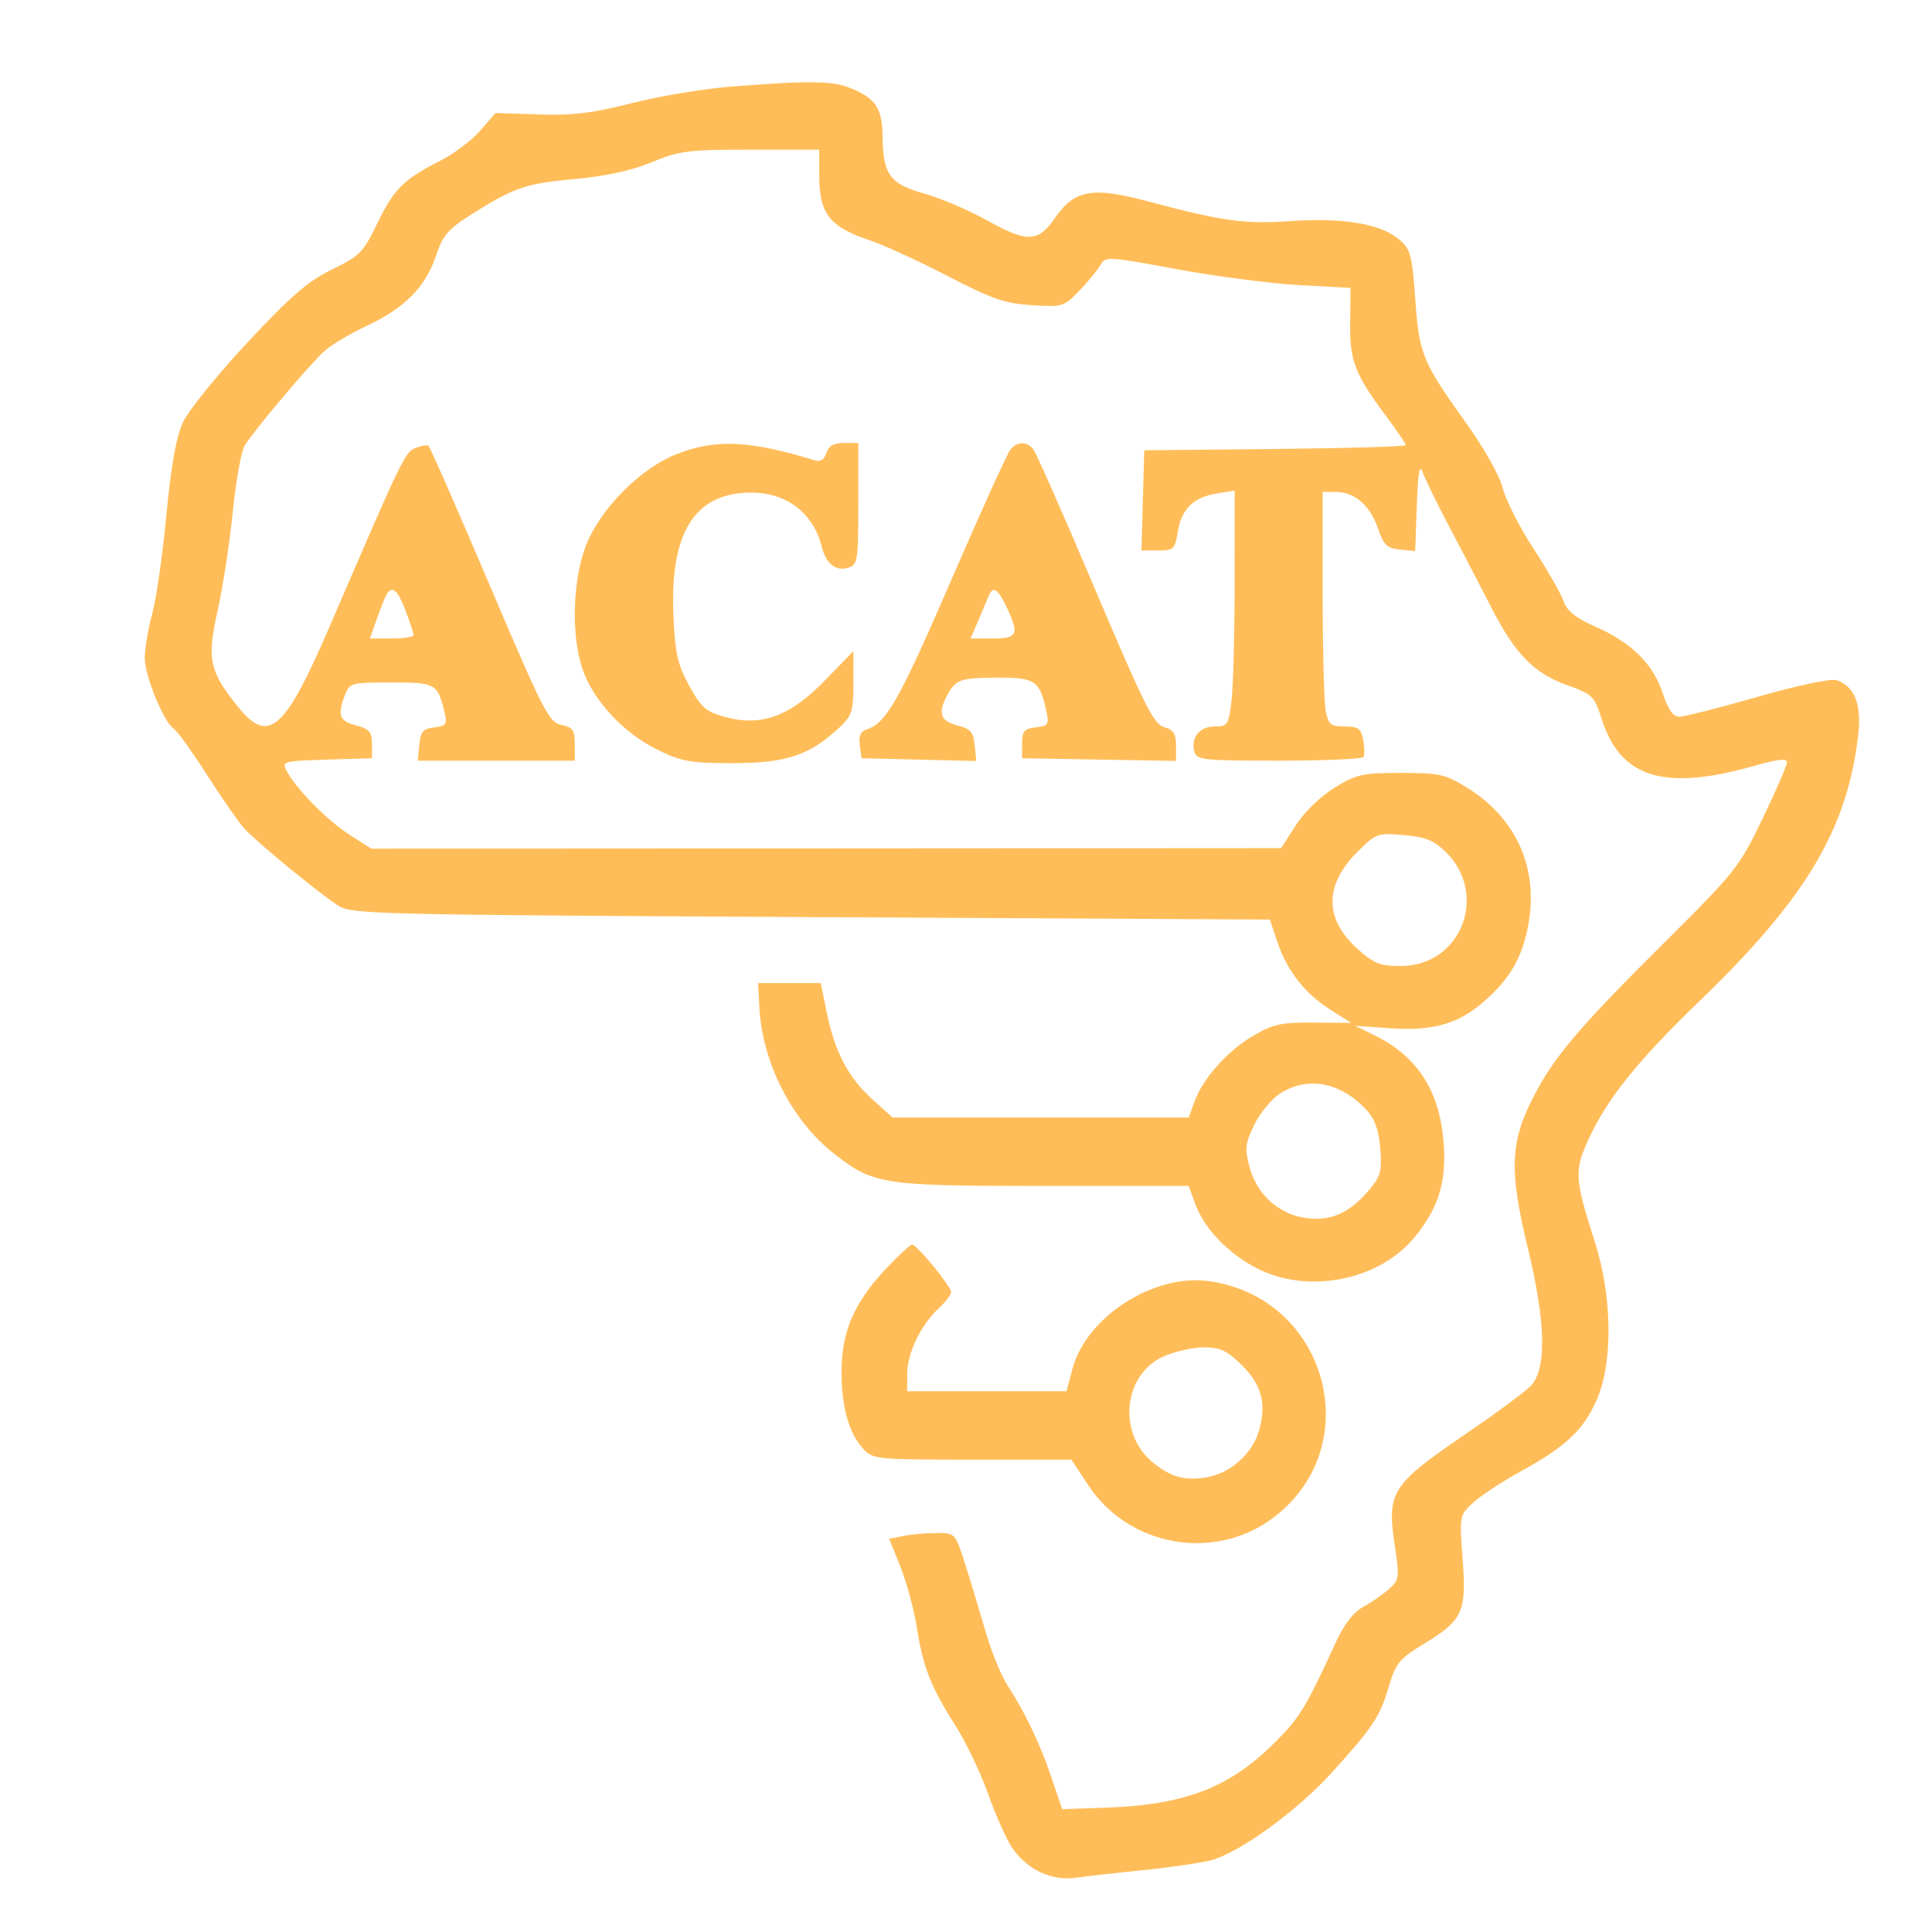 <svg xmlns="http://www.w3.org/2000/svg" xmlns:xlink="http://www.w3.org/1999/xlink" width="500" zoomAndPan="magnify" viewBox="0 0 375 375" height="500" preserveAspectRatio="xMidYMid meet" version="1.0"><path fill="#ffbd59" d="M 142.125 16.789 C 136.754 17.199 127.992 18.652 122.652 20.016 C 115.02 21.961 111.16 22.434 104.566 22.215 L 96.18 21.934 L 93.199 25.363 C 91.562 27.25 88.082 29.875 85.465 31.195 C 78.363 34.785 76.453 36.684 73.23 43.363 C 70.527 48.973 69.84 49.672 64.453 52.297 C 59.785 54.566 56.461 57.438 47.98 66.527 C 42.133 72.789 36.508 79.77 35.477 82.035 C 34.191 84.859 33.184 90.551 32.281 100.062 C 31.559 107.711 30.324 116.312 29.535 119.184 C 28.746 122.055 28.098 125.898 28.098 127.723 C 28.094 131.223 31.828 140.281 33.766 141.48 C 34.395 141.867 37.266 145.867 40.145 150.371 C 43.027 154.875 46.293 159.566 47.402 160.797 C 49.754 163.402 61.543 173.094 65.559 175.727 C 68.203 177.461 71.848 177.555 157.398 178.008 L 246.484 178.484 L 247.91 182.754 C 249.793 188.402 253.227 192.812 258.199 195.965 L 262.262 198.543 L 254.988 198.484 C 248.711 198.43 247.109 198.777 243.281 201.023 C 238.234 203.98 233.492 209.289 231.848 213.824 L 230.73 216.906 L 173.242 216.906 L 169.375 213.414 C 164.645 209.141 162.051 204.234 160.496 196.613 L 159.312 190.816 L 147.145 190.816 L 147.395 195.562 C 147.949 206.27 153.746 217.59 161.949 223.977 C 169.594 229.934 171.273 230.191 202.578 230.191 L 230.73 230.191 L 231.957 233.574 C 233.699 238.402 238.246 243.199 243.836 246.113 C 253.633 251.223 267.352 248.664 274.309 240.438 C 279.086 234.785 280.73 229.727 280.238 222.203 C 279.566 211.91 275.203 205.035 266.715 200.91 L 263.02 199.109 L 269.598 199.574 C 277.957 200.168 282.855 198.828 287.785 194.609 C 293.004 190.145 295.449 185.965 296.648 179.488 C 298.672 168.531 294.324 158.801 284.762 152.887 C 280.539 150.273 279.395 150.02 271.914 150.02 C 264.441 150.02 263.285 150.277 259.031 152.891 C 256.293 154.57 253.18 157.594 251.512 160.191 L 248.664 164.621 L 160.379 164.676 L 72.09 164.727 L 67.871 162.039 C 63.578 159.305 57.539 153.188 55.656 149.664 C 54.645 147.777 54.871 147.711 63.402 147.445 L 72.195 147.172 L 72.195 144.387 C 72.195 142.039 71.707 141.477 69.109 140.801 C 65.852 139.957 65.449 138.855 66.953 134.902 C 67.844 132.551 68.16 132.469 75.93 132.469 C 84.605 132.469 84.941 132.656 86.297 138.332 C 86.832 140.586 86.602 140.914 84.293 141.18 C 82.117 141.43 81.633 141.992 81.383 144.562 L 81.086 147.648 L 111.566 147.648 L 111.566 144.445 C 111.566 141.715 111.184 141.164 108.957 140.699 C 106.551 140.199 105.473 138.098 95.004 113.477 C 88.762 98.801 83.426 86.66 83.145 86.496 C 82.863 86.332 81.738 86.539 80.648 86.949 C 78.629 87.715 78.152 88.707 64 121.555 C 55.281 141.809 52.133 144.574 46.207 137.203 C 40.605 130.23 40.133 127.996 42.25 118.488 C 43.266 113.914 44.594 105.262 45.199 99.262 C 45.809 93.258 46.844 87.496 47.508 86.453 C 49.562 83.211 60.359 70.438 63.023 68.098 C 64.414 66.871 68.137 64.664 71.297 63.191 C 78.523 59.82 82.621 55.66 84.605 49.691 C 85.895 45.805 86.969 44.508 91.031 41.918 C 99.656 36.422 101.926 35.625 111.367 34.77 C 117.547 34.211 122.527 33.133 126.492 31.492 C 131.879 29.266 133.578 29.051 145.703 29.051 L 159.008 29.051 L 159.008 33.855 C 159.008 41.523 160.945 44.023 168.969 46.703 C 171.578 47.57 178.301 50.66 183.906 53.566 C 192.52 58.027 195.059 58.906 200.258 59.238 C 206.23 59.621 206.508 59.531 209.512 56.414 C 211.219 54.645 213.051 52.406 213.59 51.441 C 214.535 49.746 215.047 49.77 228.297 52.227 C 235.848 53.629 246.551 55.023 252.082 55.328 L 262.137 55.887 L 262.062 62.629 C 261.977 70.098 262.957 72.617 269.176 80.957 C 271.199 83.672 272.859 86.121 272.859 86.395 C 272.859 86.668 261.438 87.008 247.48 87.148 L 222.098 87.402 L 221.828 97.125 L 221.559 106.852 L 224.793 106.852 C 227.805 106.852 228.062 106.605 228.605 103.215 C 229.312 98.801 231.645 96.516 236.215 95.773 L 239.652 95.215 L 239.645 113.129 C 239.641 122.984 239.367 133.285 239.035 136.023 C 238.473 140.711 238.281 141.008 235.77 141.008 C 232.832 141.008 231.105 143.141 231.82 145.883 C 232.25 147.516 233.488 147.648 248.246 147.648 C 257.023 147.648 264.406 147.324 264.652 146.93 C 264.895 146.535 264.871 145.043 264.598 143.609 C 264.176 141.406 263.625 141.008 261.008 141.008 C 258.305 141.008 257.844 140.633 257.324 138.043 C 256.996 136.41 256.73 126.164 256.73 115.27 L 256.73 95.465 L 259.34 95.484 C 262.965 95.516 265.938 98.105 267.469 102.582 C 268.57 105.793 269.223 106.422 271.727 106.672 L 274.684 106.965 L 275.004 98.133 C 275.238 91.641 275.543 89.93 276.148 91.668 C 276.602 92.973 278.891 97.672 281.234 102.105 C 283.969 107.293 286.676 112.492 289.352 117.707 C 294.113 127.004 297.664 130.648 304.27 133.016 C 309.078 134.742 309.477 135.133 310.852 139.473 C 314.52 151.051 323.027 153.648 340.703 148.594 C 345.066 147.348 346.859 147.16 346.852 147.953 C 346.844 148.566 344.715 153.484 342.117 158.879 C 337.566 168.344 336.883 169.207 322.758 183.242 C 306.266 199.633 301.438 205.363 297.43 213.301 C 293.105 221.871 292.945 227.363 296.574 242.367 C 300.031 256.656 300.234 265.574 297.18 268.953 C 296.25 269.977 290.371 274.316 284.113 278.59 C 270.141 288.137 269.191 289.629 270.684 299.688 C 271.66 306.273 271.613 306.648 269.562 308.465 C 268.387 309.508 266.145 311.059 264.578 311.906 C 262.672 312.938 260.879 315.293 259.168 319.023 C 253.535 331.277 252.305 333.316 247.727 337.938 C 238.809 346.945 230.156 350.324 214.613 350.867 L 206.176 351.16 L 204.082 344.992 C 201.824 338.352 198.934 332.312 195.473 326.988 C 194.281 325.148 192.379 320.441 191.25 316.527 C 190.121 312.617 188.348 306.746 187.309 303.484 C 185.426 297.586 185.398 297.555 181.816 297.555 C 179.84 297.555 176.949 297.809 175.398 298.117 L 172.582 298.68 L 174.754 304.055 C 175.945 307.012 177.391 312.363 177.965 315.945 C 179.207 323.727 180.617 327.297 185.504 335.035 C 187.531 338.242 190.363 344.184 191.805 348.234 C 193.242 352.289 195.32 356.953 196.418 358.602 C 199.254 362.848 204.105 365.148 208.816 364.473 C 210.902 364.176 216.883 363.496 222.098 362.969 C 227.316 362.438 233.168 361.578 235.102 361.062 C 240.664 359.574 251.902 351.391 258.629 343.93 C 266.613 335.074 267.852 333.191 269.613 327.238 C 270.93 322.785 271.625 321.957 276.527 318.977 C 283.938 314.477 284.668 312.844 283.891 302.531 C 283.262 294.238 283.285 294.125 285.887 291.711 C 287.332 290.367 291.469 287.637 295.082 285.648 C 303.98 280.742 307.324 277.602 309.926 271.707 C 313.102 264.512 312.953 251.648 309.57 241.102 C 305.66 228.902 305.547 227.223 308.254 221.312 C 311.949 213.238 317.766 205.98 329.996 194.188 C 350.57 174.344 358.551 160.941 360.68 142.668 C 361.375 136.68 359.961 133.137 356.414 132.012 C 355.348 131.676 348.703 133.086 341.121 135.262 C 333.746 137.379 326.934 139.109 325.98 139.109 C 324.75 139.109 323.805 137.777 322.727 134.531 C 320.84 128.852 316.684 124.734 309.738 121.668 C 305.77 119.914 304.156 118.621 303.461 116.625 C 302.949 115.148 300.32 110.566 297.629 106.438 C 294.934 102.309 292.254 97.043 291.672 94.734 C 291.066 92.336 288.086 87.008 284.727 82.324 C 276.086 70.281 275.461 68.773 274.699 58.035 C 274.094 49.5 273.793 48.391 271.598 46.5 C 268.07 43.465 260.789 42.215 250.699 42.902 C 241.512 43.531 237.34 42.961 222.863 39.094 C 212.008 36.195 208.562 36.816 204.734 42.355 C 201.465 47.082 199.383 47.129 191.344 42.648 C 187.906 40.734 182.535 38.453 179.406 37.578 C 172.77 35.723 171.391 33.863 171.324 26.68 C 171.273 21.125 170.031 19.16 165.344 17.203 C 161.684 15.672 157.609 15.598 142.125 16.789 M 131.504 88.074 C 124.281 90.848 116.352 98.875 113.621 106.18 C 111.125 112.848 110.875 123.457 113.062 129.875 C 115.121 135.918 121.008 142.273 127.492 145.461 C 132.336 147.84 133.926 148.121 142.402 148.121 C 152.684 148.121 157.242 146.574 163.031 141.109 C 165.363 138.91 165.648 137.973 165.648 132.512 L 165.648 126.383 L 160.031 132.156 C 153.277 139.105 147.66 141.113 140.547 139.121 C 137.02 138.133 136.051 137.27 133.766 133.082 C 131.527 128.984 131.035 126.801 130.711 119.52 C 130.027 104.172 134.352 96.488 144.125 95.676 C 151.867 95.035 157.719 99.02 159.512 106.156 C 160.34 109.453 162.246 110.949 164.652 110.184 C 166.473 109.609 166.598 108.828 166.598 97.773 L 166.598 85.977 L 163.812 85.977 C 161.848 85.977 160.852 86.543 160.418 87.914 C 160.02 89.168 159.242 89.68 158.219 89.367 C 145.484 85.484 139.062 85.172 131.504 88.074 M 196.117 87.27 C 195.527 87.98 190.371 99.352 184.66 112.539 C 174.582 135.816 172.02 140.359 168.32 141.535 C 167.043 141.941 166.645 142.805 166.887 144.637 L 167.227 147.172 L 189.492 147.711 L 189.191 144.648 C 188.941 142.094 188.387 141.461 185.809 140.797 C 182.523 139.949 182.008 138.453 183.816 135.012 C 185.461 131.891 186.422 131.547 193.645 131.531 C 200.922 131.516 201.793 132.105 203.062 137.883 C 203.668 140.637 203.512 140.891 201.051 141.176 C 198.785 141.434 198.379 141.91 198.379 144.328 L 198.379 147.172 L 213.324 147.434 L 228.266 147.695 L 228.266 144.738 C 228.266 142.555 227.758 141.645 226.328 141.27 C 223.875 140.629 222.695 138.281 211.043 110.836 C 205.793 98.469 201.062 87.816 200.535 87.164 C 199.273 85.613 197.457 85.656 196.117 87.27 M 75.07 115.336 C 74.766 115.828 73.906 117.965 73.16 120.082 L 71.805 123.93 L 76.031 123.93 C 78.355 123.93 80.258 123.621 80.258 123.246 C 80.258 122.875 79.559 120.738 78.707 118.504 C 77.172 114.484 76.148 113.594 75.07 115.336 M 191.926 115.625 C 191.656 116.277 190.754 118.414 189.914 120.371 L 188.391 123.93 L 192.676 123.93 C 197.547 123.93 197.898 123.121 195.359 117.793 C 193.672 114.262 192.734 113.668 191.926 115.625 M 263.438 165.383 C 257.051 171.773 257.039 178.34 263.402 184.09 C 266.66 187.035 267.809 187.496 271.879 187.496 C 283.684 187.496 289.078 173.465 280.449 165.199 C 278.25 163.094 276.512 162.418 272.41 162.078 C 267.352 161.66 267.055 161.77 263.438 165.383 M 248.484 212.238 C 246.82 213.305 244.555 216.043 243.449 218.324 C 241.691 221.961 241.574 222.973 242.527 226.504 C 243.957 231.812 248.105 235.613 253.328 236.395 C 258.223 237.129 261.914 235.516 265.73 230.98 C 268.004 228.277 268.27 227.297 267.902 222.875 C 267.602 219.25 266.84 217.156 265.191 215.387 C 260.18 210.023 253.816 208.824 248.484 212.238 M 171.879 246.352 C 165.762 252.891 163.34 258.531 163.34 266.246 C 163.344 273.18 164.777 278.234 167.605 281.27 C 169.441 283.242 170.254 283.32 188.738 283.32 L 207.957 283.32 L 211.234 288.285 C 219.18 300.328 235.969 303.191 247.344 294.445 C 265.57 280.422 257.453 251.629 234.434 248.648 C 223.789 247.273 210.844 255.664 208.168 265.676 L 207 270.039 L 176.086 270.039 L 176.086 266.68 C 176.086 262.703 178.723 257.191 182.16 253.98 C 183.516 252.715 184.621 251.293 184.621 250.82 C 184.621 249.699 177.969 241.574 177.047 241.574 C 176.66 241.574 174.332 243.727 171.879 246.352 M 225.773 263.32 C 218.07 266.82 216.879 278.059 223.613 283.727 C 227.156 286.707 230.094 287.52 234.41 286.711 C 239.043 285.84 243.219 281.992 244.438 277.48 C 245.844 272.246 244.828 268.652 240.848 264.785 C 238.09 262.109 236.742 261.504 233.578 261.52 C 231.438 261.531 227.93 262.344 225.773 263.32 " fill-opacity="1" fill-rule="evenodd"/></svg>